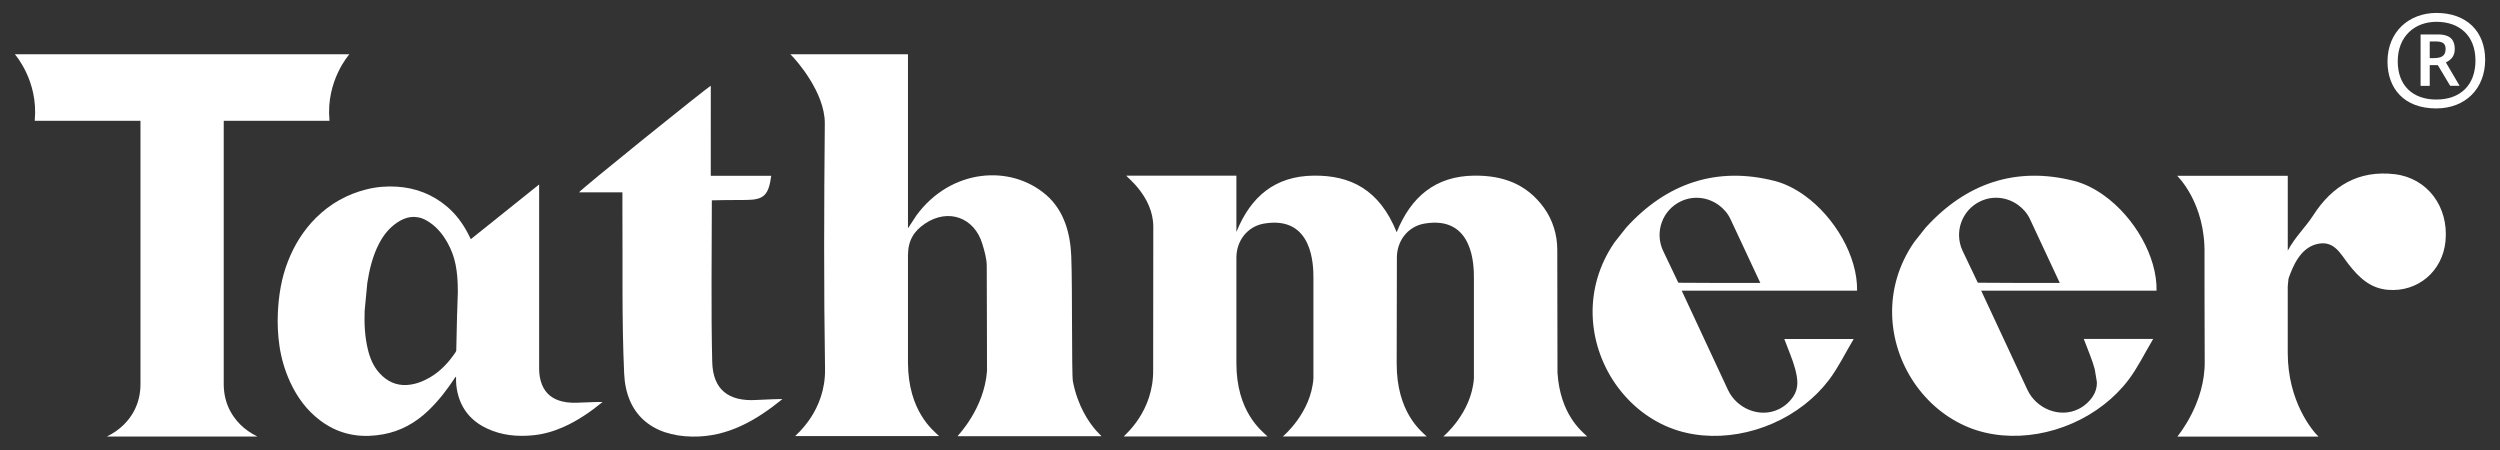 <svg xmlns="http://www.w3.org/2000/svg" xmlns:xlink="http://www.w3.org/1999/xlink" width="4597" zoomAndPan="magnify" viewBox="0 0 3447.75 621" height="828" preserveAspectRatio="xMidYMid meet" version="1.0"><rect x="0" y="0" width="3447.75" height="621" fill="#333333" stroke="none"/><defs><clipPath id="21d65019ec"><path d="M 382 254 L 831 254 L 831 602 L 382 602 Z M 382 254 " clip-rule="nonzero"/></clipPath><clipPath id="32cb58c878"><path d="M 630.406 432.711 L 630.441 432.711 C 630.836 420.582 631.012 414.305 631.406 402.176 C 631.406 373.07 627.73 354.199 617.742 335.863 C 610.504 322.488 600.977 311.109 587.461 303.621 C 581.039 300.051 574.082 298.59 566.77 299.375 C 559.566 300.16 553.18 303.156 547.258 307.223 C 536.379 314.711 528.496 324.734 522.504 336.438 C 513.836 353.344 509.449 371.535 506.559 390.156 L 502.887 428.609 C 502.242 446.441 503.062 464.137 507.238 481.578 C 510.16 493.812 514.836 505.262 523.504 514.715 C 533.668 525.844 546.082 531.91 561.383 530.91 C 572.586 530.195 582.785 526.309 592.418 520.777 C 607.398 512.148 618.812 499.84 628.336 485.609 L 629.23 483.648 C 629.656 465.988 630.012 449.367 630.371 432.711 M 743.516 254.25 L 743.516 256.391 C 743.516 340.504 743.516 424.648 743.516 508.758 C 743.516 516.25 744.691 523.562 747.477 530.516 C 752.648 543.395 762.562 550.637 775.797 553.738 C 784.074 555.699 792.422 555.664 800.875 555.199 L 821.848 554.418 C 824.809 554.309 827.77 554.418 830.836 554.418 L 830.516 554.844 C 814.215 567.973 797.344 579.707 778.438 588.266 C 764.988 594.367 750.973 598.613 736.273 600.18 C 713.875 602.535 691.938 600.574 671.32 590.801 C 650.344 580.848 636.469 564.762 631.082 541.895 C 629.406 534.832 628.766 527.664 628.945 520.457 L 628.945 519.637 L 627.945 520.172 C 616.816 537.188 604.832 552.738 590.492 566.438 C 572.906 583.203 552.465 594.582 528.426 598.969 C 515.336 601.359 502.137 601.93 488.938 600.004 C 471.461 597.434 455.766 590.551 441.641 579.922 C 423.09 565.973 409.82 547.852 400.191 526.984 C 392.844 511.043 387.922 494.348 385.387 476.941 C 383.211 461.922 382.5 446.836 383.176 431.711 C 384.281 407.168 388.168 383.164 397.195 360.191 C 406.039 337.648 418.633 317.422 435.859 300.301 C 455.445 280.863 478.738 267.844 505.488 261.137 C 519.293 257.676 533.383 256.535 547.578 257.461 C 573.371 259.137 596.414 268.02 616.246 284.75 C 628.41 295.023 637.789 307.578 645.172 321.633 L 649.312 329.836 C 680.629 304.762 711.914 279.684 743.516 254.395 " clip-rule="nonzero"/></clipPath><clipPath id="523ecc003d"><path d="M 20.238 74.621 L 482 74.621 L 482 602.367 L 20.238 602.367 Z M 20.238 74.621 " clip-rule="nonzero"/></clipPath><clipPath id="be819989d9"><path d="M 317.688 567.258 C 311.48 555.844 308.555 542.93 308.555 529.91 L 308.555 166.609 L 454.41 166.609 C 454.375 166.324 454.375 166.004 454.34 165.719 C 449.344 111.035 481.805 74.867 481.805 74.867 L 20.48 74.867 C 20.48 74.867 52.941 111.07 47.949 165.719 L 47.914 166.324 L 48.16 166.609 L 193.73 166.609 L 193.73 529.91 C 193.73 542.895 190.809 555.773 184.637 567.188 C 178 579.422 166.695 592.547 147.359 602.035 L 354.961 602.035 C 335.664 592.547 324.32 579.457 317.723 567.223 " clip-rule="nonzero"/></clipPath><clipPath id="68ba6c544f"><path d="M 1549 242 L 2189 242 L 2189 602 L 1549 602 Z M 1549 242 " clip-rule="nonzero"/></clipPath><clipPath id="2828c37d3e"><path d="M 2147.922 514.109 C 2147.922 514.074 2147.816 395.828 2147.637 344.07 C 2147.566 323.488 2141.359 303.297 2129.301 286.605 C 2105.402 253.574 2072.371 241.73 2032.672 242.23 C 1980.094 242.91 1946.066 270.945 1926.16 320.242 C 1902.402 261.352 1862.383 241.555 1811.34 242.23 C 1758.762 242.91 1725.016 270.625 1705.113 319.922 L 1705.113 242.266 L 1553.371 242.266 C 1552.621 243.445 1590.648 270.555 1590.504 312.965 C 1590.324 373.176 1590.324 509.008 1590.324 509.758 C 1591.109 567.684 1551.016 599.895 1549.77 601.895 L 1748.094 601.895 C 1739.57 593.902 1705.043 567.648 1705.113 500.734 C 1705.113 488.391 1705.113 390.941 1705.113 355.234 C 1705.113 332.297 1720.094 312.25 1743.281 308.328 C 1811.34 296.844 1811.34 367.434 1811.34 383.52 L 1811.34 521.887 C 1807.949 569.898 1769.285 601.75 1769.211 601.895 L 1967.574 601.895 C 1959.047 593.902 1926.09 568.148 1926.16 501.23 C 1926.16 493.277 1926.445 355.125 1926.445 355.125 C 1926.48 332.227 1941.465 312.215 1964.613 308.328 C 2032.672 296.844 2032.672 367.434 2032.672 383.52 L 2032.672 521.887 C 2029.281 569.898 1990.617 601.75 1990.547 601.895 L 2188.906 601.895 C 2180.953 594.438 2151.703 571.504 2147.922 514.109 " clip-rule="nonzero"/></clipPath><clipPath id="ce723c2231"><path d="M 798 118 L 1080 118 L 1080 602.367 L 798 602.367 Z M 798 118 " clip-rule="nonzero"/></clipPath><clipPath id="87f0a3706c"><path d="M 1079.031 550.387 C 1079.422 550.062 1054.883 550.887 1043.18 551.598 C 1004.586 553.953 983.113 537.258 982.223 498.914 C 980.473 426.93 981.688 347.992 981.688 276.262 C 983.719 275.977 1014.43 275.832 1028.984 275.762 C 1053.312 275.582 1059.98 269.41 1063.621 242.41 L 980.223 242.41 C 980.223 198.25 980.258 160.902 980.258 118.348 C 978.762 117.707 797.52 263.777 798.664 265.203 L 858.375 265.203 C 858.375 274.406 858.34 282.109 858.375 289.777 C 858.945 364.902 857.375 440.094 860.766 515.109 C 863.262 571.074 898.609 601.18 954.754 602.105 C 1003.48 602.891 1042.684 579.812 1079.031 550.387 " clip-rule="nonzero"/></clipPath><clipPath id="5745319a73"><path d="M 1090 74.621 L 1519.914 74.621 L 1519.914 602 L 1090 602 Z M 1090 74.621 " clip-rule="nonzero"/></clipPath><clipPath id="877e88a99e"><path d="M 1519.059 601.535 L 1518.594 601.074 L 1511.461 593.582 C 1501.398 582.023 1486.133 559.801 1479.605 525.844 C 1477.75 513.859 1479.105 398.145 1477.395 353.629 C 1476.18 322.203 1467.656 290.562 1443.152 269.199 C 1393.711 226.035 1311.172 232.672 1263.91 296.949 C 1262.23 299.23 1253.422 313.32 1252.172 314.855 L 1252.172 74.867 L 1090.016 74.867 C 1097.934 82.395 1137.777 127.445 1137.492 170.285 C 1136.422 283.145 1136.031 396.004 1137.812 508.828 C 1138.742 566.938 1097.898 599.359 1096.652 601.359 L 1295.121 601.359 C 1286.594 593.367 1252.492 567.078 1252.172 500.125 L 1252.172 352.559 C 1252.172 331.371 1260.449 318.602 1275.93 308.219 C 1307.746 286.926 1343.809 299.84 1354.762 336.398 C 1357.719 346.246 1360.754 356.555 1360.824 366.684 C 1361.109 395.293 1361.039 492.848 1361.18 511.824 C 1357.113 563.762 1321.695 599.68 1320.551 601.57 L 1518.699 601.57 Z M 1519.059 601.535 " clip-rule="nonzero"/></clipPath><clipPath id="847523fc22"><path d="M 2196 242 L 2562 242 L 2562 602 L 2196 602 Z M 2196 242 " clip-rule="nonzero"/></clipPath><clipPath id="9199bf61fb"><path d="M 2426.543 390.191 C 2386.734 390.191 2351.137 390.332 2315.535 389.941 L 2314.5 389.727 L 2293.527 345.781 C 2281.543 320.062 2292.672 289.492 2318.355 277.508 C 2336.012 269.27 2355.809 272.156 2370.434 282.93 C 2377.137 287.852 2382.848 294.273 2386.59 302.371 L 2427.648 390.191 Z M 2488.395 400.891 L 2561.09 400.891 C 2562.016 353.809 2530.344 299.34 2488.395 269.375 C 2475.41 260.102 2461.5 253.109 2447.195 249.473 C 2367.438 229.211 2298.344 252.539 2242.59 314 L 2226.719 334.047 C 2182.809 397.719 2189.836 473.301 2226.719 527.77 C 2245.195 555.023 2271.164 576.996 2301.945 589.48 C 2360.695 613.273 2435.102 599.609 2488.359 558.125 C 2501.094 548.211 2512.613 536.758 2522.422 523.812 C 2535.016 507.152 2544.289 487.855 2556.418 467.488 L 2460.715 467.488 C 2466.102 482.043 2472.059 495.238 2475.801 509.008 L 2477.621 517.141 C 2477.766 517.996 2477.871 518.852 2478.016 519.672 L 2478.512 523.527 C 2478.691 526.449 2478.727 527.449 2478.727 528.449 C 2478.656 534.727 2476.906 540.969 2473.484 546.246 C 2468.668 553.703 2461.855 560.016 2453.328 564.227 C 2427.434 576.996 2395.188 563.797 2382.988 537.617 L 2319.281 400.891 Z M 2488.395 400.891 " clip-rule="nonzero"/></clipPath><clipPath id="f66c0542aa"><path d="M 2609 242 L 2974.496 242 L 2974.496 601.285 L 2609 601.285 Z M 2609 242 " clip-rule="nonzero"/></clipPath><clipPath id="87ad7c5671"><path d="M 2839.555 390.16 C 2799.746 390.16 2764.148 390.305 2728.551 389.91 L 2727.516 389.699 L 2706.543 345.75 C 2694.559 320.035 2705.688 289.465 2731.367 277.48 C 2749.023 269.238 2768.82 272.129 2783.445 282.902 C 2790.152 287.824 2795.859 294.246 2799.605 302.34 L 2840.625 390.16 Z M 2901.406 400.863 L 2974.105 400.863 C 2975.031 353.777 2943.355 299.309 2901.406 269.348 C 2888.426 260.07 2874.512 253.082 2860.207 249.441 C 2780.449 229.184 2711.359 252.512 2655.605 313.969 L 2639.73 334.016 C 2595.859 397.652 2602.883 473.273 2639.766 527.707 C 2658.246 554.957 2684.211 576.93 2714.996 589.414 C 2773.746 613.207 2848.152 599.543 2901.406 558.059 C 2914.141 548.145 2925.664 536.695 2935.473 523.746 C 2948.062 507.09 2957.34 487.789 2969.465 467.422 L 2873.727 467.422 C 2879.113 481.977 2885.07 495.176 2888.816 508.941 L 2891.812 526.922 C 2892.062 533.699 2890.172 540.512 2886.496 546.184 C 2881.684 553.637 2874.871 559.949 2866.344 564.16 C 2840.449 576.93 2808.203 563.73 2796.004 537.551 L 2732.262 400.898 L 2845.621 400.898 Z M 2901.406 400.863 " clip-rule="nonzero"/></clipPath><clipPath id="6eb41a484c"><path d="M 3002 239 L 3374 239 L 3374 602.84 L 3002 602.84 Z M 3002 239 " clip-rule="nonzero"/></clipPath><clipPath id="e4e1e25ece"><path d="M 3302.625 240.238 C 3252.473 234.355 3216.16 256.434 3190.121 297.027 C 3179.457 313.648 3165.262 326.488 3155.059 345.645 L 3155.059 242.414 L 3002.461 242.414 C 3002.461 242.414 3041.77 279.621 3040.234 350.711 C 3040.234 350.711 3040.273 480.801 3040.523 497.672 C 3041.449 555.777 3004.066 600.117 3002.816 602.113 L 3197.469 602.113 C 3188.945 594.121 3154.953 553.387 3155.023 486.469 C 3155.023 475.84 3155.023 412.527 3155.023 394.941 L 3155.984 384.918 C 3156.199 384.027 3156.414 383.133 3156.734 382.277 C 3162.051 368.152 3171.824 341.934 3195.688 336.477 C 3219.121 331.129 3227.504 349.816 3238.848 364.336 C 3252.973 382.457 3268.523 397.582 3292.996 399.684 C 3334.266 403.215 3368.652 374.215 3372.609 332.41 C 3377.141 284.613 3347.176 245.484 3302.59 240.238 " clip-rule="nonzero"/></clipPath><clipPath id="c30deb6f33"><path d="M 3292.406 17.652 L 3427.73 17.652 L 3427.73 149.707 L 3292.406 149.707 Z M 3292.406 17.652 " clip-rule="nonzero"/></clipPath><clipPath id="61a128ba5d"><path d="M 3360.113 137.293 C 3327.086 137.293 3306.715 117.641 3306.715 84.609 C 3306.715 50.117 3330.117 30.07 3360.113 30.07 C 3391.289 30.07 3413.906 48.617 3413.906 83.469 C 3413.906 116.891 3393.5 137.258 3360.113 137.258 M 3360.113 17.836 C 3322.66 17.836 3292.59 43.41 3292.59 84.965 C 3292.59 121.707 3315.207 149.527 3359.758 149.527 C 3399.852 149.527 3427.281 122.457 3427.281 82.363 C 3427.281 43.41 3401.672 17.836 3360.113 17.836 " clip-rule="nonzero"/></clipPath><clipPath id="016e07f9ed"><path d="M 3338.168 47.07 L 3392.43 47.07 L 3392.43 118.98 L 3338.168 118.98 Z M 3338.168 47.07 " clip-rule="nonzero"/></clipPath><clipPath id="4dd62ff88a"><path d="M 3355.656 80.152 L 3350.84 80.152 L 3350.84 57.145 L 3358.258 57.145 C 3367.535 57.145 3372.742 59.035 3372.742 67.523 C 3372.742 78.297 3365.324 80.152 3355.656 80.152 M 3385.332 67.523 C 3385.332 57.145 3381.23 47.512 3362.324 47.512 L 3338.25 47.512 L 3338.25 118.391 L 3350.84 118.391 L 3350.84 89.781 L 3361.969 89.781 L 3379.055 118.352 L 3392.039 118.352 L 3373.098 86.07 C 3380.91 82.363 3385.367 76.797 3385.367 67.523 " clip-rule="nonzero"/></clipPath></defs><g clip-path="url(#21d65019ec)"><g clip-path="url(#32cb58c878)"><path fill="#ffffff" d="M 2.648 57.031 L 2579.805 57.031 L 2579.805 619.961 L 2.648 619.961 Z M 2.648 57.031 " fill-opacity="1" fill-rule="nonzero"/></g></g><g clip-path="url(#523ecc003d)"><g clip-path="url(#be819989d9)"><path fill="#ffffff" d="M 2.648 57.031 L 2579.805 57.031 L 2579.805 619.961 L 2.648 619.961 Z M 2.648 57.031 " fill-opacity="1" fill-rule="nonzero"/></g></g><g clip-path="url(#68ba6c544f)"><g clip-path="url(#2828c37d3e)"><path fill="#ffffff" d="M 2.648 57.031 L 2579.805 57.031 L 2579.805 619.961 L 2.648 619.961 Z M 2.648 57.031 " fill-opacity="1" fill-rule="nonzero"/></g></g><g clip-path="url(#ce723c2231)"><g clip-path="url(#87f0a3706c)"><path fill="#ffffff" d="M 2.648 57.031 L 2579.805 57.031 L 2579.805 619.961 L 2.648 619.961 Z M 2.648 57.031 " fill-opacity="1" fill-rule="nonzero"/></g></g><g clip-path="url(#5745319a73)"><g clip-path="url(#877e88a99e)"><path fill="#ffffff" d="M 2.648 57.031 L 2579.805 57.031 L 2579.805 619.961 L 2.648 619.961 Z M 2.648 57.031 " fill-opacity="1" fill-rule="nonzero"/></g></g><g clip-path="url(#847523fc22)"><g clip-path="url(#9199bf61fb)"><path fill="#ffffff" d="M 2.648 57.031 L 2579.805 57.031 L 2579.805 619.961 L 2.648 619.961 Z M 2.648 57.031 " fill-opacity="1" fill-rule="nonzero"/></g></g><g clip-path="url(#f66c0542aa)"><g clip-path="url(#87ad7c5671)"><path fill="#ffffff" d="M 2591.578 221.477 L 3391.66 221.477 L 3391.66 619.961 L 2591.578 619.961 Z M 2591.578 221.477 " fill-opacity="1" fill-rule="nonzero"/></g></g><g clip-path="url(#6eb41a484c)"><g clip-path="url(#e4e1e25ece)"><path fill="#ffffff" d="M 2591.578 221.477 L 3391.66 221.477 L 3391.66 619.961 L 2591.578 619.961 Z M 2591.578 221.477 " fill-opacity="1" fill-rule="nonzero"/></g></g><g clip-path="url(#c30deb6f33)"><g clip-path="url(#61a128ba5d)"><path fill="#ffffff" d="M 3274.758 0 L 3445.383 0 L 3445.383 167.355 L 3274.758 167.355 Z M 3274.758 0 " fill-opacity="1" fill-rule="nonzero"/></g></g><g clip-path="url(#016e07f9ed)"><g clip-path="url(#4dd62ff88a)"><path fill="#ffffff" d="M 3274.758 0 L 3445.383 0 L 3445.383 167.355 L 3274.758 167.355 Z M 3274.758 0 " fill-opacity="1" fill-rule="nonzero"/></g></g></svg>